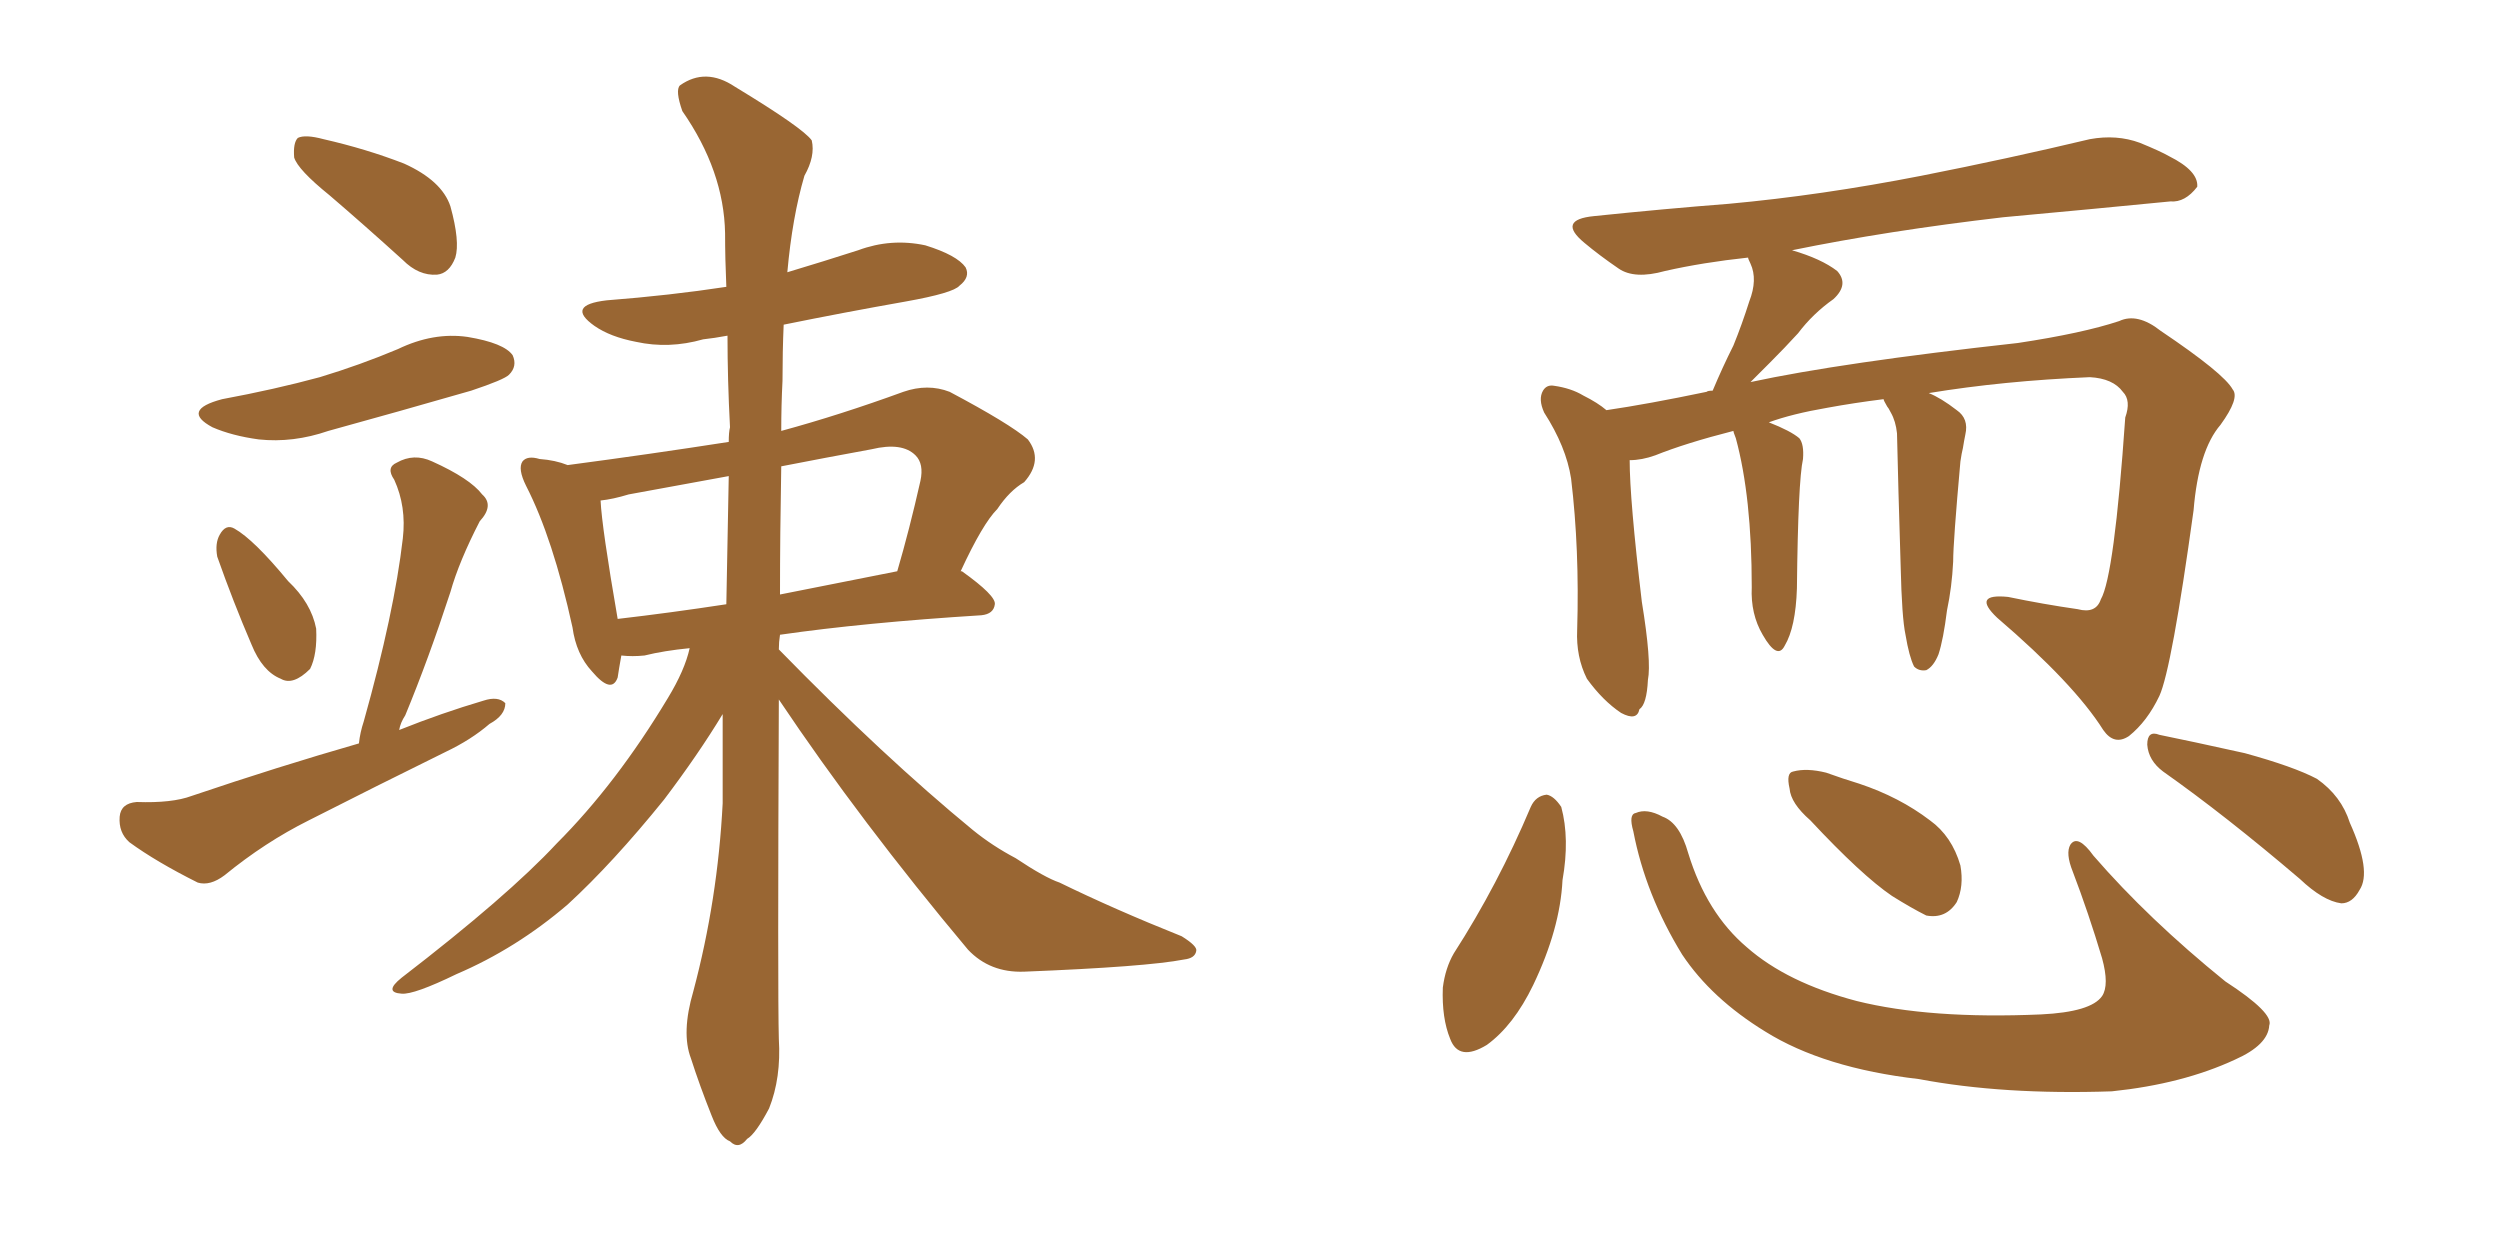 <svg xmlns="http://www.w3.org/2000/svg" xmlns:xlink="http://www.w3.org/1999/xlink" width="300" height="150"><path fill="#996633" padding="10" d="M39.55 23.44L39.55 23.44Q35.74 20.36 35.30 18.90L35.30 18.90Q35.16 17.14 35.74 16.55L35.74 16.55Q36.62 16.11 38.82 16.70L38.82 16.70Q43.95 17.87 48.49 19.63L48.49 19.63Q53.03 21.68 54.05 24.76L54.05 24.76Q55.22 29.00 54.64 30.91L54.64 30.91Q53.91 32.81 52.44 32.96L52.44 32.96Q50.24 33.11 48.34 31.20L48.34 31.20Q43.65 26.95 39.55 23.44ZM26.66 47.90L26.66 47.90Q32.96 46.73 38.38 45.26L38.38 45.26Q43.21 43.80 47.75 41.89L47.75 41.89Q52.00 39.84 56.10 40.43L56.10 40.43Q60.50 41.16 61.52 42.63L61.52 42.63Q62.11 43.95 61.08 44.97L61.08 44.97Q60.50 45.56 56.54 46.88L56.54 46.88Q47.90 49.37 39.40 51.71L39.40 51.71Q35.16 53.17 31.05 52.73L31.05 52.73Q27.83 52.29 25.49 51.27L25.49 51.27Q21.68 49.22 26.66 47.90ZM26.07 66.80L26.07 66.80Q25.78 65.19 26.37 64.16L26.37 64.16Q27.10 62.84 28.13 63.43L28.13 63.43Q30.47 64.75 34.57 69.73L34.57 69.73Q37.35 72.36 37.94 75.44L37.94 75.44Q38.09 78.52 37.21 80.27L37.21 80.27Q35.16 82.32 33.69 81.45L33.69 81.45Q31.49 80.57 30.18 77.34L30.18 77.34Q27.98 72.22 26.07 66.80ZM43.07 89.21L43.07 89.21Q43.21 87.89 43.65 86.57L43.65 86.57Q47.31 73.54 48.34 64.60L48.34 64.60Q48.78 60.79 47.31 57.57L47.31 57.57Q46.29 56.10 47.61 55.52L47.61 55.52Q49.66 54.35 51.86 55.37L51.86 55.37Q56.40 57.42 57.86 59.33L57.86 59.33Q59.33 60.64 57.57 62.55L57.57 62.55Q55.08 67.38 54.05 71.04L54.05 71.04Q51.42 79.10 48.63 85.84L48.63 85.84Q48.05 86.72 47.90 87.60L47.90 87.60Q53.03 85.55 58.01 84.08L58.01 84.08Q59.77 83.50 60.64 84.38L60.64 84.38Q60.64 85.84 58.74 86.87L58.74 86.87Q56.54 88.77 53.47 90.23L53.47 90.23Q45.12 94.34 37.06 98.44L37.06 98.44Q31.79 101.07 26.95 105.03L26.95 105.03Q25.20 106.35 23.73 105.91L23.73 105.91Q18.75 103.42 15.53 101.07L15.53 101.07Q14.21 99.90 14.36 98.00L14.36 98.00Q14.50 96.39 16.41 96.24L16.41 96.24Q20.65 96.39 23.00 95.51L23.00 95.51Q33.40 91.99 43.07 89.21ZM93.46 83.94L93.46 83.94Q93.31 119.24 93.46 124.66L93.46 124.66Q93.75 129.35 92.29 133.01L92.29 133.01Q90.67 136.08 89.65 136.67L89.65 136.67Q88.62 137.99 87.60 136.96L87.60 136.96Q86.43 136.52 85.40 133.89L85.40 133.89Q83.94 130.22 82.91 127.00L82.91 127.00Q81.74 123.93 83.20 118.95L83.20 118.95Q86.13 107.96 86.72 96.39L86.72 96.39Q86.72 90.67 86.72 85.69L86.72 85.69Q83.79 90.53 79.69 95.95L79.69 95.95Q73.54 103.56 68.12 108.54L68.12 108.54Q61.96 113.82 54.79 116.89L54.79 116.89Q49.66 119.38 48.19 119.24L48.19 119.24Q46.00 119.09 48.19 117.33L48.19 117.33Q60.94 107.52 66.80 101.22L66.80 101.22Q73.97 94.04 80.13 83.79L80.13 83.79Q82.18 80.42 82.76 77.78L82.76 77.78Q79.69 78.08 77.34 78.66L77.34 78.66Q75.88 78.81 74.56 78.66L74.56 78.66Q74.27 80.27 74.12 81.30L74.12 81.30Q73.39 83.35 71.04 80.57L71.04 80.57Q69.14 78.52 68.70 75.29L68.70 75.29Q66.36 64.60 63.13 58.30L63.13 58.30Q62.11 56.25 62.70 55.37L62.70 55.37Q63.28 54.64 64.75 55.08L64.75 55.08Q66.65 55.22 68.12 55.81L68.12 55.81Q78.08 54.49 87.45 53.03L87.45 53.03Q87.45 51.86 87.60 51.27L87.60 51.27Q87.30 45.56 87.30 40.28L87.30 40.28Q85.69 40.58 84.38 40.72L84.38 40.72Q80.27 41.89 76.32 41.02L76.32 41.02Q73.24 40.43 71.34 39.11L71.34 39.11Q67.82 36.62 72.80 36.04L72.80 36.04Q80.42 35.45 87.16 34.42L87.16 34.42Q87.01 31.05 87.01 27.98L87.01 27.98Q86.87 20.51 81.88 13.33L81.88 13.33Q81.01 10.84 81.59 10.25L81.59 10.25Q84.67 8.06 88.18 10.40L88.18 10.40Q96.39 15.38 97.41 16.85L97.41 16.85Q97.85 18.75 96.53 21.09L96.53 21.09Q95.07 26.07 94.48 32.67L94.48 32.67Q98.88 31.35 102.98 30.03L102.98 30.03Q106.93 28.56 111.04 29.44L111.04 29.44Q114.84 30.62 115.87 32.08L115.87 32.08Q116.46 33.25 115.14 34.28L115.14 34.28Q114.40 35.16 108.69 36.18L108.69 36.18Q101.22 37.50 94.04 38.96L94.04 38.96Q93.90 42.19 93.90 45.70L93.90 45.70Q93.75 48.63 93.75 51.71L93.75 51.71Q100.78 49.80 108.40 47.02L108.40 47.02Q111.33 46.00 113.96 47.02L113.96 47.02Q121.14 50.83 123.34 52.73L123.34 52.73Q125.24 55.22 122.90 57.86L122.90 57.86Q121.14 58.89 119.68 61.08L119.68 61.08Q117.92 62.84 115.28 68.55L115.28 68.55Q115.43 68.55 115.43 68.55L115.43 68.55Q119.53 71.48 119.38 72.51L119.38 72.51Q119.24 73.68 117.77 73.83L117.77 73.83Q103.71 74.71 93.60 76.17L93.60 76.17Q93.46 77.05 93.46 77.93L93.46 77.93Q106.05 90.82 116.75 99.61L116.75 99.61Q119.09 101.51 121.88 102.98L121.88 102.98Q125.39 105.32 127.15 105.91L127.15 105.91Q133.74 109.13 141.80 112.35L141.80 112.35Q143.70 113.53 143.55 114.11L143.55 114.11Q143.41 114.99 142.09 115.14L142.09 115.14Q137.55 116.02 122.90 116.60L122.90 116.60Q118.80 116.75 116.16 113.96L116.16 113.96Q103.27 98.58 93.46 83.94ZM87.16 72.51L87.16 72.51Q87.30 64.60 87.45 57.13L87.45 57.13Q81.15 58.30 75.44 59.33L75.44 59.33Q73.54 59.91 72.07 60.06L72.07 60.06Q72.22 63.28 74.12 74.27L74.12 74.27Q80.42 73.54 87.16 72.51ZM93.75 55.96L93.75 55.96L93.75 55.96Q93.60 64.16 93.60 71.34L93.60 71.34Q100.20 70.02 107.67 68.55L107.67 68.55Q109.13 63.57 110.45 57.71L110.45 57.71Q110.89 55.66 109.86 54.64L109.86 54.64Q108.25 53.03 104.59 53.91L104.59 53.91Q99.02 54.93 93.75 55.96ZM183.69 96.83L183.69 96.83Q184.28 95.51 185.60 95.36L185.60 95.36Q186.47 95.51 187.35 96.83L187.35 96.83Q188.38 100.63 187.50 105.62L187.50 105.62Q187.21 111.47 183.98 118.21L183.98 118.21Q181.64 123.05 178.42 125.39L178.42 125.39Q175.05 127.44 174.02 124.66L174.02 124.66Q173.00 122.17 173.14 118.51L173.14 118.51Q173.44 116.16 174.46 114.40L174.46 114.40Q179.74 106.20 183.69 96.83ZM259.57 92.58L259.57 92.58Q257.81 91.26 257.67 89.36L257.67 89.36Q257.67 87.60 259.13 88.18L259.13 88.18Q262.79 88.92 269.38 90.38L269.38 90.38Q275.24 91.99 278.03 93.46L278.03 93.46Q280.96 95.51 281.98 98.73L281.98 98.73Q284.62 104.59 283.15 106.79L283.15 106.79Q282.28 108.40 280.96 108.40L280.96 108.40Q278.76 108.11 275.98 105.47L275.98 105.47Q267.04 97.85 259.57 92.58ZM217.24 98.44L217.24 98.44Q214.89 96.39 214.75 94.63L214.75 94.63Q214.31 92.72 215.19 92.58L215.19 92.58Q216.80 92.14 219.14 92.72L219.14 92.72Q221.19 93.46 223.10 94.04L223.10 94.04Q227.93 95.65 231.59 98.44L231.59 98.44Q234.23 100.34 235.25 103.86L235.25 103.86Q235.69 106.35 234.81 108.25L234.81 108.25Q233.50 110.30 231.15 109.86L231.15 109.86Q229.39 108.98 227.05 107.52L227.05 107.52Q223.39 105.03 217.24 98.44ZM196.00 99.76L196.00 99.76Q195.41 97.71 196.29 97.56L196.29 97.56Q197.61 96.97 199.51 98.00L199.51 98.00Q201.56 98.73 202.59 102.39L202.59 102.39Q204.79 109.57 209.62 113.67L209.62 113.67Q214.45 117.92 222.80 120.12L222.80 120.12Q231.59 122.31 244.92 121.73L244.92 121.73Q250.93 121.44 252.25 119.53L252.25 119.53Q253.13 118.21 252.25 114.99L252.25 114.99Q250.63 109.57 248.73 104.59L248.73 104.59Q247.85 102.39 248.44 101.37L248.44 101.37Q249.32 100.05 251.22 102.69L251.22 102.69Q257.81 110.30 267.04 117.77L267.04 117.77Q272.90 121.58 272.31 123.05L272.31 123.05Q272.17 125.39 268.21 127.15L268.21 127.15Q261.91 130.08 253.42 130.96L253.42 130.96Q240.38 131.40 230.27 129.49L230.27 129.49Q218.85 128.17 211.82 123.78L211.82 123.78Q205.37 119.82 201.86 114.55L201.86 114.55Q197.46 107.37 196.00 99.76ZM228.66 76.17L228.66 76.17L228.66 76.17Q228.22 74.12 228.08 67.97L228.08 67.97Q227.78 58.30 227.64 52.00L227.64 52.00Q227.49 50.54 226.90 49.51L226.90 49.51Q226.61 48.93 226.46 48.78L226.46 48.78Q226.03 48.05 226.03 47.90L226.03 47.90Q222.51 48.34 219.29 48.93L219.29 48.93Q215.04 49.66 212.26 50.68L212.26 50.68Q214.89 51.71 215.92 52.59L215.92 52.59Q216.50 53.32 216.36 55.08L216.36 55.08Q215.77 57.71 215.63 70.61L215.63 70.61Q215.48 75.29 214.16 77.49L214.16 77.49Q213.28 79.25 211.52 76.17L211.52 76.17Q210.06 73.68 210.21 70.46L210.21 70.46Q210.21 59.62 208.30 52.59L208.30 52.59Q208.01 51.86 208.01 51.71L208.01 51.71Q202.29 53.17 198.63 54.64L198.63 54.64Q197.02 55.22 195.56 55.22L195.56 55.22Q195.56 59.91 197.02 72.22L197.02 72.22Q198.19 79.39 197.75 81.59L197.75 81.59Q197.61 84.52 196.73 85.11L196.73 85.11Q196.44 86.57 194.53 85.55L194.53 85.55Q192.33 84.08 190.43 81.45L190.43 81.45Q189.11 78.81 189.26 75.59L189.26 75.59Q189.55 65.92 188.53 57.42L188.53 57.42Q187.94 53.61 185.30 49.51L185.30 49.51Q184.57 47.90 185.16 46.88L185.16 46.88Q185.60 46.14 186.47 46.29L186.47 46.29Q188.53 46.58 189.99 47.46L189.99 47.46Q191.75 48.34 192.77 49.22L192.77 49.22Q197.75 48.49 204.79 47.02L204.79 47.02Q204.93 46.88 205.52 46.88L205.52 46.88Q206.69 44.09 208.01 41.46L208.01 41.46Q209.03 38.96 209.91 36.18L209.91 36.18Q210.94 33.54 210.06 31.64L210.06 31.64Q209.77 31.05 209.77 30.91L209.77 30.91Q204.35 31.49 199.80 32.52L199.80 32.52Q196.14 33.54 194.24 32.23L194.24 32.23Q191.89 30.62 190.14 29.15L190.14 29.15Q186.77 26.37 191.31 25.93L191.31 25.93Q199.80 25.05 207.42 24.46L207.42 24.46Q218.55 23.44 230.57 21.09L230.57 21.09Q240.97 19.04 250.78 16.70L250.78 16.70Q254.00 16.11 256.79 17.14L256.79 17.14Q259.28 18.16 260.30 18.75L260.30 18.75Q263.82 20.51 263.67 22.41L263.67 22.41Q262.21 24.32 260.45 24.17L260.45 24.17Q251.51 25.05 240.38 26.07L240.38 26.07Q226.46 27.69 215.04 30.03L215.04 30.03Q218.55 31.05 220.46 32.52L220.46 32.52Q221.92 34.13 220.02 35.89L220.02 35.89Q217.53 37.65 215.77 39.99L215.77 39.99Q214.16 41.75 212.40 43.51L212.40 43.51Q211.38 44.53 210.06 45.85L210.06 45.85Q220.90 43.51 242.14 41.16L242.14 41.16Q249.90 39.99 254.30 38.53L254.30 38.53Q256.49 37.50 259.28 39.70L259.28 39.70Q266.89 44.82 267.92 46.73L267.92 46.73Q268.80 47.75 266.46 50.98L266.46 50.98Q263.82 54.05 263.23 61.23L263.23 61.23Q260.60 80.27 259.13 83.50L259.13 83.50Q257.67 86.57 255.47 88.33L255.47 88.33Q253.71 89.50 252.39 87.60L252.39 87.60Q248.88 82.03 239.65 74.12L239.65 74.12Q236.57 71.19 240.97 71.63L240.97 71.63Q245.21 72.51 249.32 73.10L249.32 73.10Q251.51 73.68 252.10 71.92L252.10 71.92Q253.71 69.14 255.03 50.10L255.03 50.10Q255.76 48.05 254.74 47.02L254.74 47.02Q253.56 45.41 250.78 45.26L250.78 45.26Q240.38 45.70 231.45 47.17L231.45 47.17Q232.91 47.75 234.81 49.22L234.81 49.22Q236.28 50.24 235.84 52.15L235.84 52.15Q235.69 52.88 235.55 53.76L235.55 53.76Q235.40 54.35 235.25 55.37L235.25 55.37Q234.38 65.04 234.38 67.38L234.38 67.38Q234.23 70.46 233.64 73.24L233.64 73.24Q233.20 76.76 232.62 78.52L232.62 78.52Q232.03 79.98 231.15 80.42L231.15 80.42Q230.27 80.57 229.69 79.98L229.69 79.98Q229.10 78.81 228.66 76.17Z"/></svg>